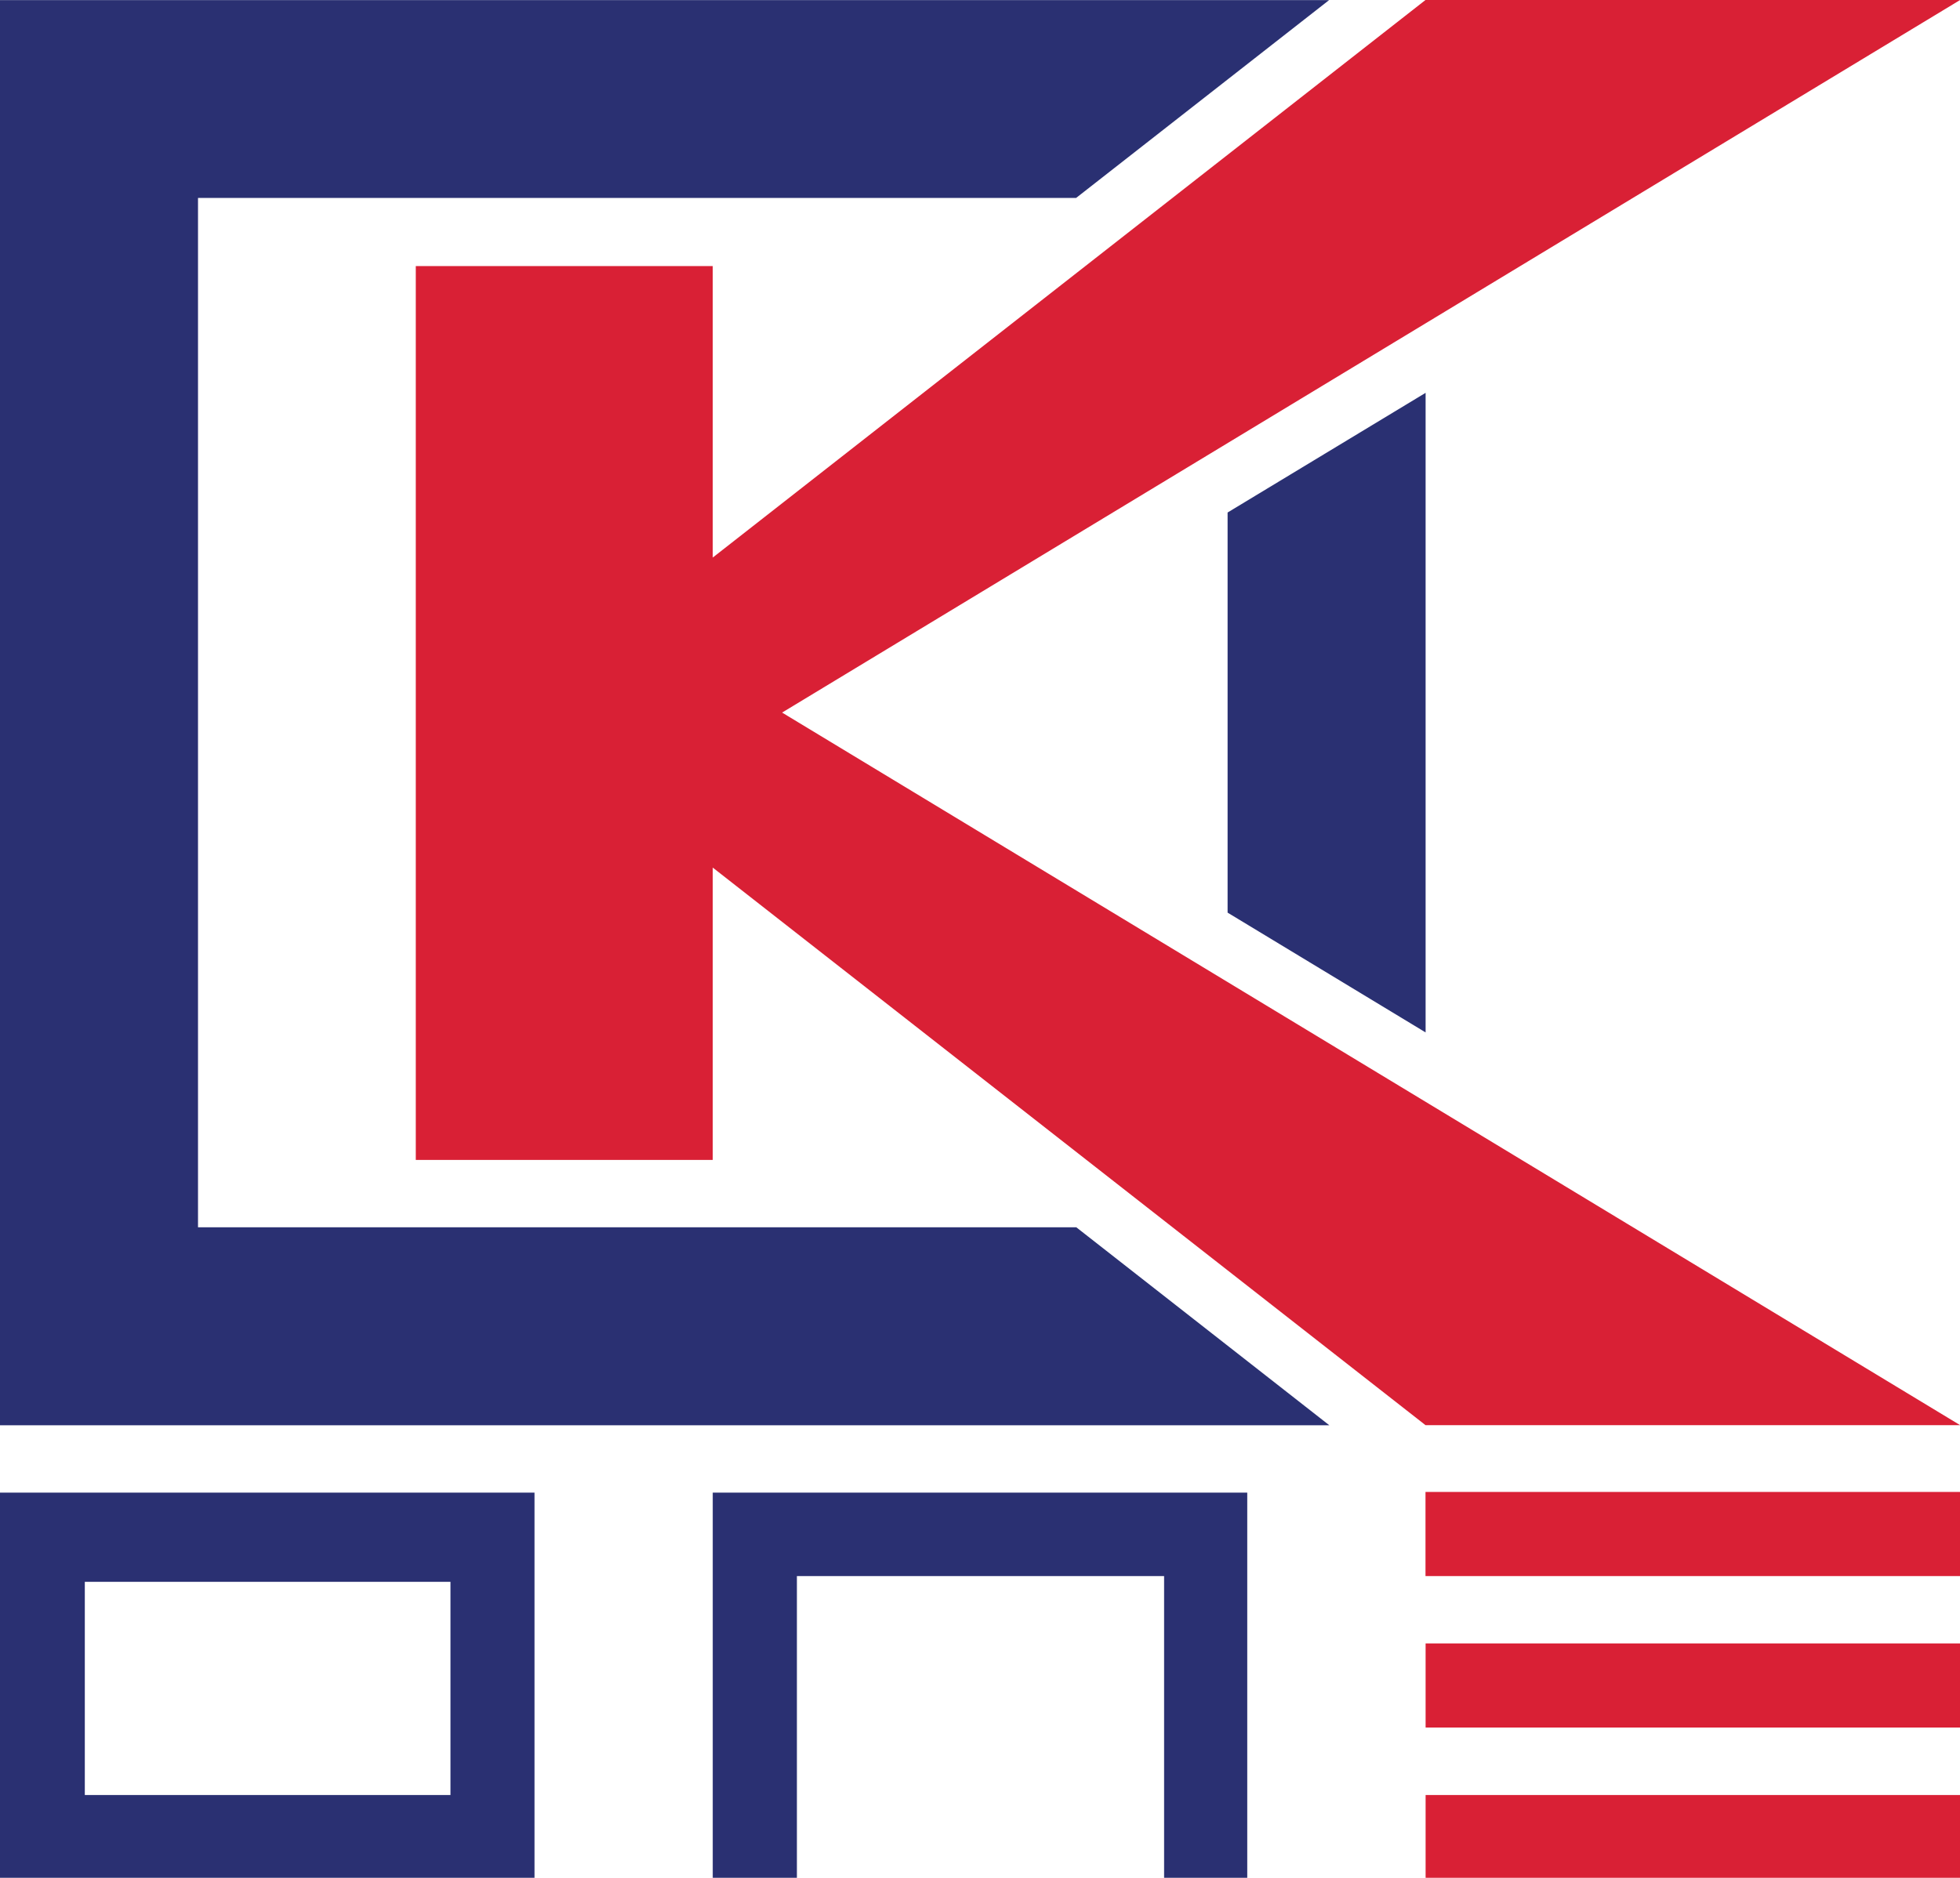 <svg xmlns="http://www.w3.org/2000/svg" viewBox="0 0 177.48 170.08">
  <defs>
    <style>
      .cls-1 { fill: #2a3072; }
      .cls-2 { fill: #d92035; }
    </style>
  </defs>
  <title>Risorsa 22</title>
  <rect width="100%" height="100%" fill="none"/>
  <g id="Livello_2" data-name="Livello 2">
    <g id="Layer_1" data-name="Layer 1">
      <g id="color">
        <polygon class="cls-1" points="97.46 111.16 17.93 111.16 17.93 17.93 97.44 17.93 120.35 0.01 0 0.01 0 129.09 120.37 129.09 97.46 111.16"/>
        <polygon class="cls-1" points="111.16 82.66 129.09 93.51 129.09 35.58 111.16 46.42 111.16 82.66"/>
        <path class="cls-1" d="M48.4,170.08H0V135.19H48.4Zm-7.61-7.5V143.27H7.68v19.31Z"/>
        <polygon class="cls-1" points="112.94 135.19 112.94 170.08 105.41 170.08 105.41 142.75 72.16 142.75 72.16 170.08 64.54 170.08 64.54 135.19 112.94 135.19"/>
        <path class="cls-2" d="M177.48,142.75h-48.4v-7.62h48.4Z"/>
        <rect class="cls-2" x="129.09" y="162.58" width="48.4" height="7.5"/>
        <rect class="cls-2" x="129.09" y="148.85" width="48.4" height="7.62"/>
        <polygon class="cls-2" points="70.82 64.54 177.49 129.08 129.08 129.08 64.54 78.58 64.54 105.06 37.65 105.06 37.65 24.1 64.54 24.1 64.54 50.5 129.08 0 177.49 0 70.82 64.54"/>
      </g>
    </g>
  </g>
</svg>
